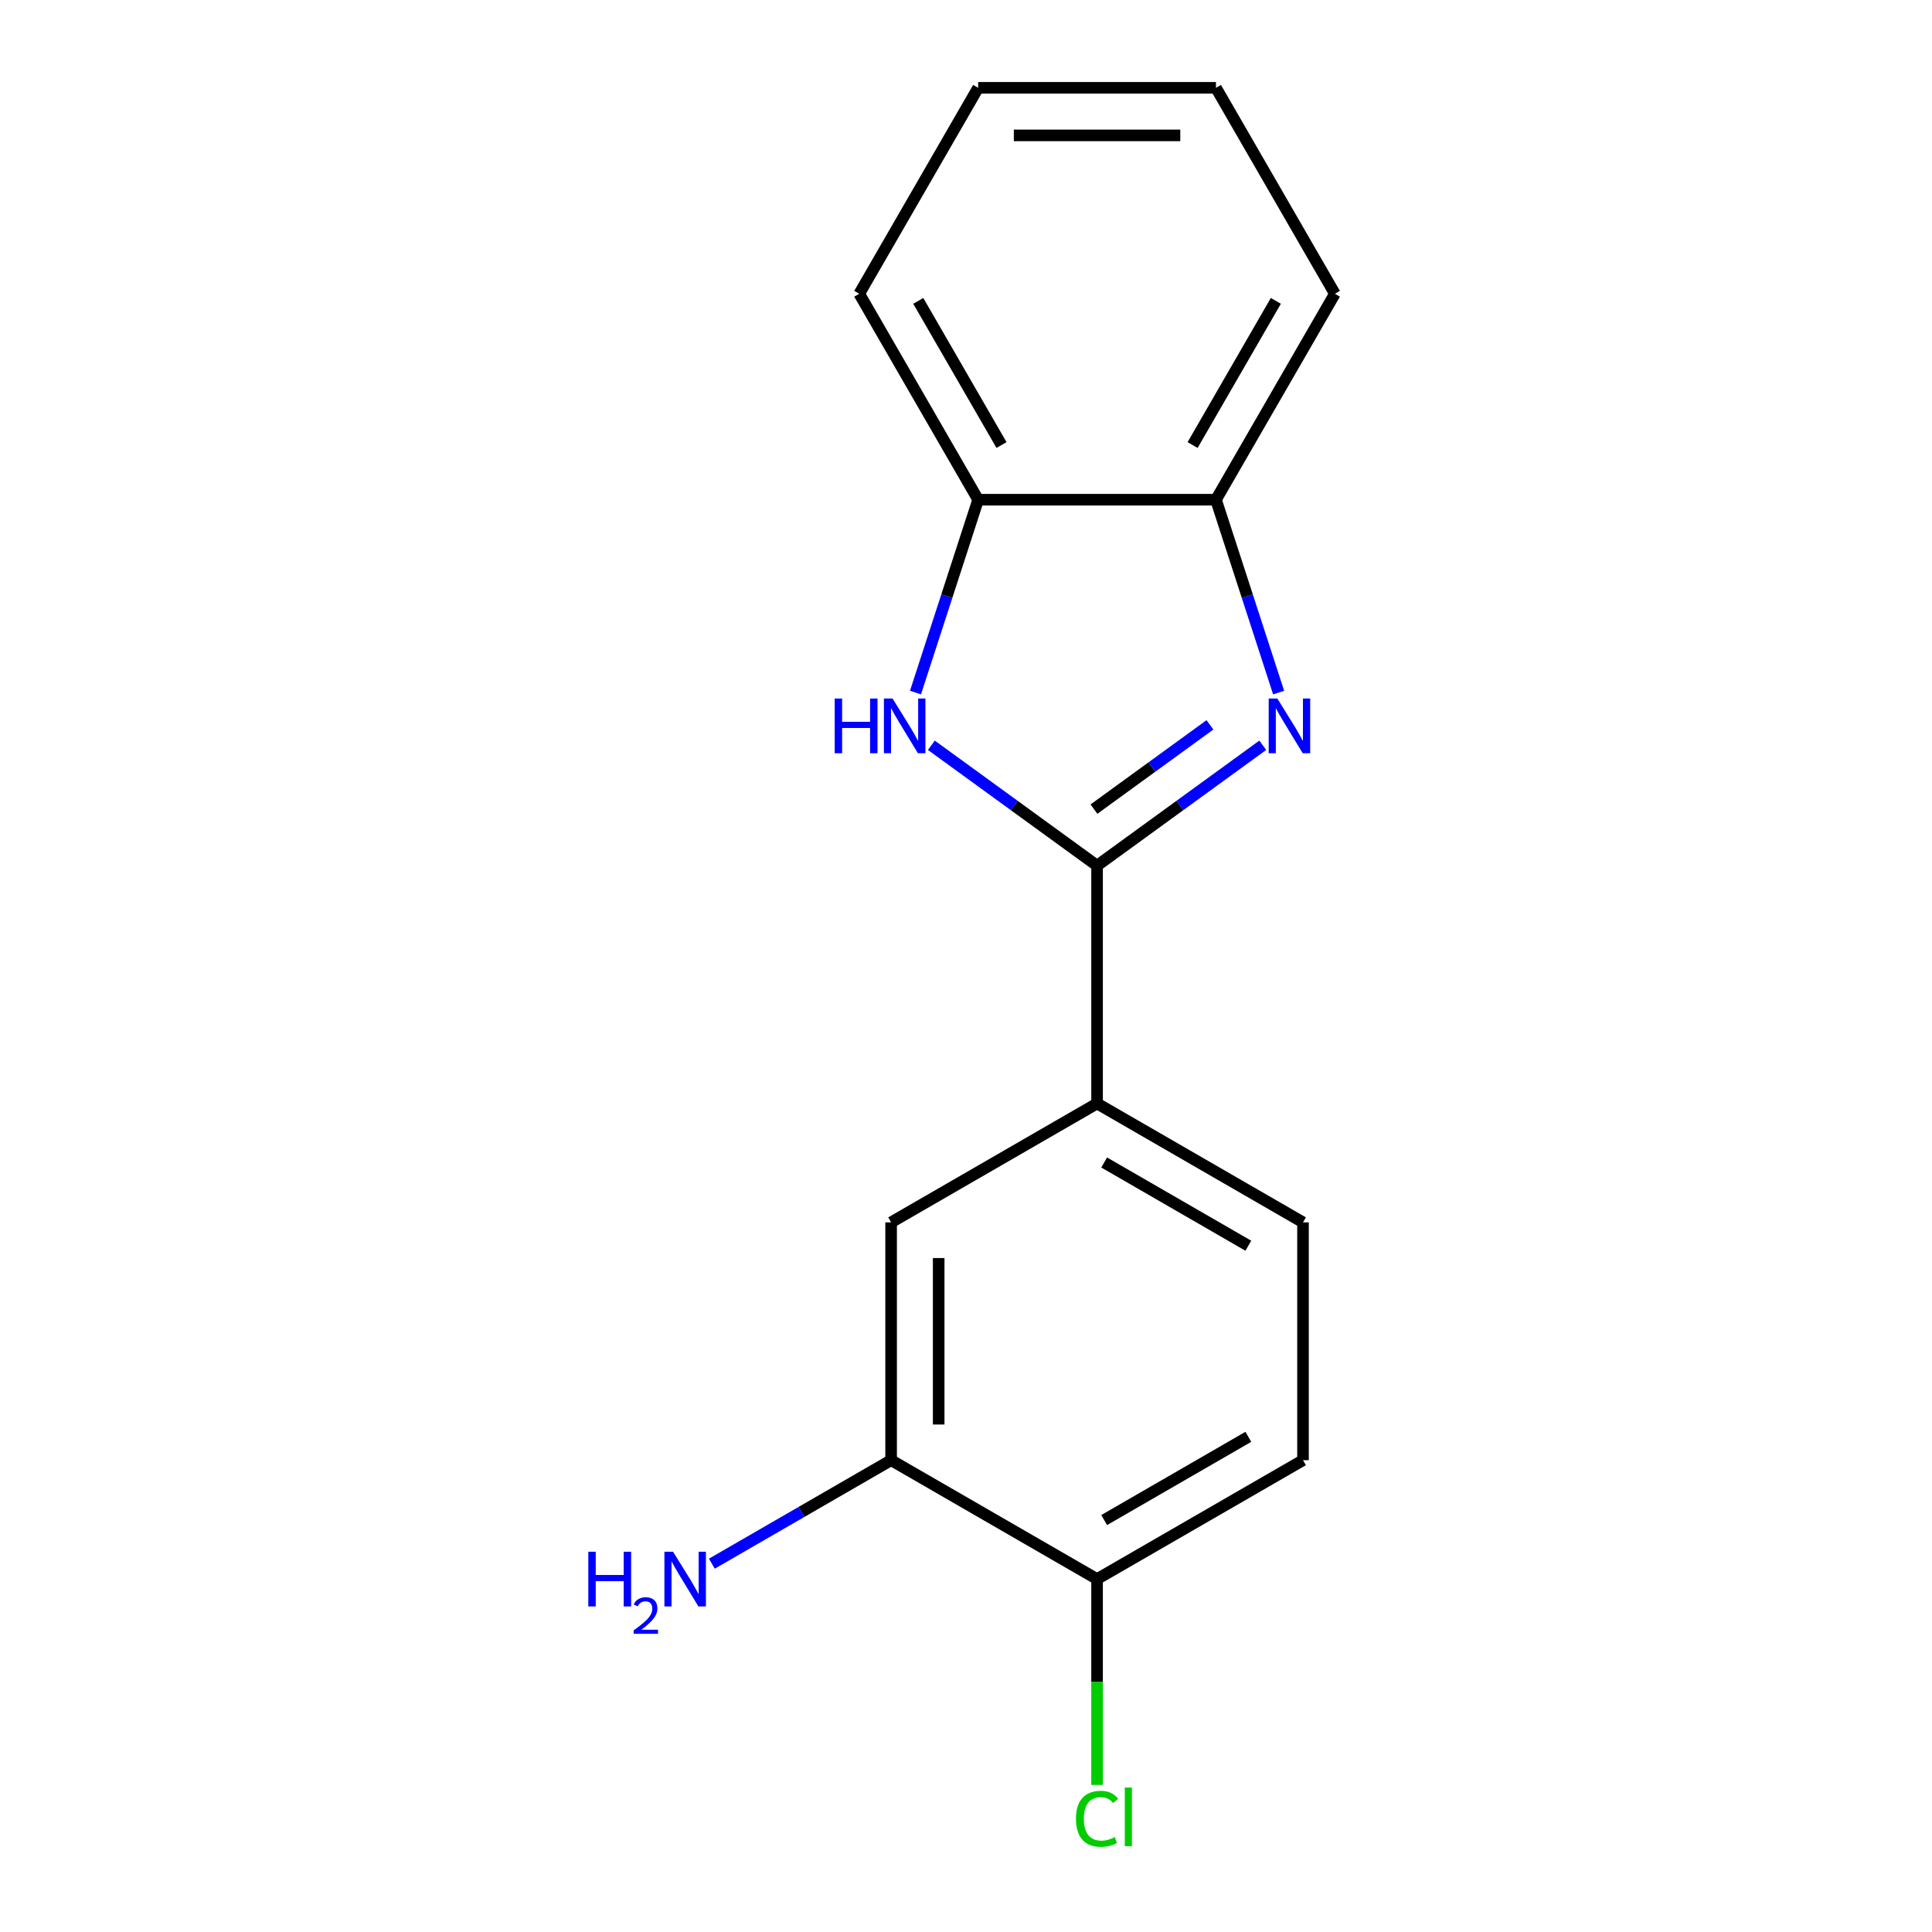 <?xml version='1.0' encoding='iso-8859-1'?>
<svg version='1.1' baseProfile='full'
              xmlns='http://www.w3.org/2000/svg'
                      xmlns:rdkit='http://www.rdkit.org/xml'
                      xmlns:xlink='http://www.w3.org/1999/xlink'
                  xml:space='preserve'
width='1000px' height='1000px' viewBox='0 0 1000 1000'>
<!-- END OF HEADER -->
<rect style='opacity:1.0;fill:#FFFFFF;stroke:none' width='1000' height='1000' x='0' y='0'> </rect>
<path class='bond-0' d='M 567.836,448.065 L 610.718,416.91' style='fill:none;fill-rule:evenodd;stroke:#000000;stroke-width:6px;stroke-linecap:butt;stroke-linejoin:miter;stroke-opacity:1' />
<path class='bond-0' d='M 610.718,416.91 L 653.6,385.754' style='fill:none;fill-rule:evenodd;stroke:#0000FF;stroke-width:6px;stroke-linecap:butt;stroke-linejoin:miter;stroke-opacity:1' />
<path class='bond-0' d='M 566.231,418.803 L 596.248,396.994' style='fill:none;fill-rule:evenodd;stroke:#000000;stroke-width:6px;stroke-linecap:butt;stroke-linejoin:miter;stroke-opacity:1' />
<path class='bond-0' d='M 596.248,396.994 L 626.265,375.185' style='fill:none;fill-rule:evenodd;stroke:#0000FF;stroke-width:6px;stroke-linecap:butt;stroke-linejoin:miter;stroke-opacity:1' />
<path class='bond-1' d='M 567.836,448.065 L 524.954,416.91' style='fill:none;fill-rule:evenodd;stroke:#000000;stroke-width:6px;stroke-linecap:butt;stroke-linejoin:miter;stroke-opacity:1' />
<path class='bond-1' d='M 524.954,416.91 L 482.072,385.754' style='fill:none;fill-rule:evenodd;stroke:#0000FF;stroke-width:6px;stroke-linecap:butt;stroke-linejoin:miter;stroke-opacity:1' />
<path class='bond-2' d='M 567.836,448.065 L 567.836,571.154' style='fill:none;fill-rule:evenodd;stroke:#000000;stroke-width:6px;stroke-linecap:butt;stroke-linejoin:miter;stroke-opacity:1' />
<path class='bond-3' d='M 661.816,358.478 L 645.598,308.565' style='fill:none;fill-rule:evenodd;stroke:#0000FF;stroke-width:6px;stroke-linecap:butt;stroke-linejoin:miter;stroke-opacity:1' />
<path class='bond-3' d='M 645.598,308.565 L 629.38,258.651' style='fill:none;fill-rule:evenodd;stroke:#000000;stroke-width:6px;stroke-linecap:butt;stroke-linejoin:miter;stroke-opacity:1' />
<path class='bond-4' d='M 473.856,358.478 L 490.073,308.565' style='fill:none;fill-rule:evenodd;stroke:#0000FF;stroke-width:6px;stroke-linecap:butt;stroke-linejoin:miter;stroke-opacity:1' />
<path class='bond-4' d='M 490.073,308.565 L 506.291,258.651' style='fill:none;fill-rule:evenodd;stroke:#000000;stroke-width:6px;stroke-linecap:butt;stroke-linejoin:miter;stroke-opacity:1' />
<path class='bond-6' d='M 567.836,571.154 L 461.238,632.699' style='fill:none;fill-rule:evenodd;stroke:#000000;stroke-width:6px;stroke-linecap:butt;stroke-linejoin:miter;stroke-opacity:1' />
<path class='bond-8' d='M 567.836,571.154 L 674.434,632.699' style='fill:none;fill-rule:evenodd;stroke:#000000;stroke-width:6px;stroke-linecap:butt;stroke-linejoin:miter;stroke-opacity:1' />
<path class='bond-8' d='M 571.517,601.706 L 646.136,644.787' style='fill:none;fill-rule:evenodd;stroke:#000000;stroke-width:6px;stroke-linecap:butt;stroke-linejoin:miter;stroke-opacity:1' />
<path class='bond-12' d='M 629.38,258.651 L 690.925,152.053' style='fill:none;fill-rule:evenodd;stroke:#000000;stroke-width:6px;stroke-linecap:butt;stroke-linejoin:miter;stroke-opacity:1' />
<path class='bond-12' d='M 617.292,230.352 L 660.374,155.734' style='fill:none;fill-rule:evenodd;stroke:#000000;stroke-width:6px;stroke-linecap:butt;stroke-linejoin:miter;stroke-opacity:1' />
<path class='bond-16' d='M 629.38,258.651 L 506.291,258.651' style='fill:none;fill-rule:evenodd;stroke:#000000;stroke-width:6px;stroke-linecap:butt;stroke-linejoin:miter;stroke-opacity:1' />
<path class='bond-13' d='M 506.291,258.651 L 444.747,152.053' style='fill:none;fill-rule:evenodd;stroke:#000000;stroke-width:6px;stroke-linecap:butt;stroke-linejoin:miter;stroke-opacity:1' />
<path class='bond-13' d='M 518.379,230.352 L 475.298,155.734' style='fill:none;fill-rule:evenodd;stroke:#000000;stroke-width:6px;stroke-linecap:butt;stroke-linejoin:miter;stroke-opacity:1' />
<path class='bond-5' d='M 461.238,755.788 L 461.238,632.699' style='fill:none;fill-rule:evenodd;stroke:#000000;stroke-width:6px;stroke-linecap:butt;stroke-linejoin:miter;stroke-opacity:1' />
<path class='bond-5' d='M 485.856,737.325 L 485.856,651.162' style='fill:none;fill-rule:evenodd;stroke:#000000;stroke-width:6px;stroke-linecap:butt;stroke-linejoin:miter;stroke-opacity:1' />
<path class='bond-10' d='M 461.238,755.788 L 414.847,782.572' style='fill:none;fill-rule:evenodd;stroke:#000000;stroke-width:6px;stroke-linecap:butt;stroke-linejoin:miter;stroke-opacity:1' />
<path class='bond-10' d='M 414.847,782.572 L 368.457,809.355' style='fill:none;fill-rule:evenodd;stroke:#0000FF;stroke-width:6px;stroke-linecap:butt;stroke-linejoin:miter;stroke-opacity:1' />
<path class='bond-17' d='M 461.238,755.788 L 567.836,817.333' style='fill:none;fill-rule:evenodd;stroke:#000000;stroke-width:6px;stroke-linecap:butt;stroke-linejoin:miter;stroke-opacity:1' />
<path class='bond-7' d='M 567.836,817.333 L 674.434,755.788' style='fill:none;fill-rule:evenodd;stroke:#000000;stroke-width:6px;stroke-linecap:butt;stroke-linejoin:miter;stroke-opacity:1' />
<path class='bond-7' d='M 571.517,786.781 L 646.136,743.7' style='fill:none;fill-rule:evenodd;stroke:#000000;stroke-width:6px;stroke-linecap:butt;stroke-linejoin:miter;stroke-opacity:1' />
<path class='bond-11' d='M 567.836,817.333 L 567.836,870.608' style='fill:none;fill-rule:evenodd;stroke:#000000;stroke-width:6px;stroke-linecap:butt;stroke-linejoin:miter;stroke-opacity:1' />
<path class='bond-11' d='M 567.836,870.608 L 567.836,923.884' style='fill:none;fill-rule:evenodd;stroke:#00CC00;stroke-width:6px;stroke-linecap:butt;stroke-linejoin:miter;stroke-opacity:1' />
<path class='bond-9' d='M 674.434,632.699 L 674.434,755.788' style='fill:none;fill-rule:evenodd;stroke:#000000;stroke-width:6px;stroke-linecap:butt;stroke-linejoin:miter;stroke-opacity:1' />
<path class='bond-14' d='M 690.925,152.053 L 629.38,45.455' style='fill:none;fill-rule:evenodd;stroke:#000000;stroke-width:6px;stroke-linecap:butt;stroke-linejoin:miter;stroke-opacity:1' />
<path class='bond-15' d='M 444.747,152.053 L 506.291,45.455' style='fill:none;fill-rule:evenodd;stroke:#000000;stroke-width:6px;stroke-linecap:butt;stroke-linejoin:miter;stroke-opacity:1' />
<path class='bond-18' d='M 629.38,45.455 L 506.291,45.455' style='fill:none;fill-rule:evenodd;stroke:#000000;stroke-width:6px;stroke-linecap:butt;stroke-linejoin:miter;stroke-opacity:1' />
<path class='bond-18' d='M 610.917,70.072 L 524.755,70.072' style='fill:none;fill-rule:evenodd;stroke:#000000;stroke-width:6px;stroke-linecap:butt;stroke-linejoin:miter;stroke-opacity:1' />
<path  class='atom-1' d='M 661.157 361.556
L 670.437 376.556
Q 671.357 378.036, 672.837 380.716
Q 674.317 383.396, 674.397 383.556
L 674.397 361.556
L 678.157 361.556
L 678.157 389.876
L 674.277 389.876
L 664.317 373.476
Q 663.157 371.556, 661.917 369.356
Q 660.717 367.156, 660.357 366.476
L 660.357 389.876
L 656.677 389.876
L 656.677 361.556
L 661.157 361.556
' fill='#0000FF'/>
<path  class='atom-2' d='M 432.035 361.556
L 435.875 361.556
L 435.875 373.596
L 450.355 373.596
L 450.355 361.556
L 454.195 361.556
L 454.195 389.876
L 450.355 389.876
L 450.355 376.796
L 435.875 376.796
L 435.875 389.876
L 432.035 389.876
L 432.035 361.556
' fill='#0000FF'/>
<path  class='atom-2' d='M 461.995 361.556
L 471.275 376.556
Q 472.195 378.036, 473.675 380.716
Q 475.155 383.396, 475.235 383.556
L 475.235 361.556
L 478.995 361.556
L 478.995 389.876
L 475.115 389.876
L 465.155 373.476
Q 463.995 371.556, 462.755 369.356
Q 461.555 367.156, 461.195 366.476
L 461.195 389.876
L 457.515 389.876
L 457.515 361.556
L 461.995 361.556
' fill='#0000FF'/>
<path  class='atom-11' d='M 304.507 803.173
L 308.347 803.173
L 308.347 815.213
L 322.827 815.213
L 322.827 803.173
L 326.667 803.173
L 326.667 831.493
L 322.827 831.493
L 322.827 818.413
L 308.347 818.413
L 308.347 831.493
L 304.507 831.493
L 304.507 803.173
' fill='#0000FF'/>
<path  class='atom-11' d='M 328.039 830.499
Q 328.726 828.73, 330.363 827.753
Q 331.999 826.75, 334.27 826.75
Q 337.095 826.75, 338.679 828.281
Q 340.263 829.813, 340.263 832.532
Q 340.263 835.304, 338.203 837.891
Q 336.171 840.478, 331.947 843.541
L 340.579 843.541
L 340.579 845.653
L 327.987 845.653
L 327.987 843.884
Q 331.471 841.402, 333.531 839.554
Q 335.616 837.706, 336.619 836.043
Q 337.623 834.38, 337.623 832.664
Q 337.623 830.869, 336.725 829.865
Q 335.827 828.862, 334.27 828.862
Q 332.765 828.862, 331.762 829.469
Q 330.759 830.077, 330.046 831.423
L 328.039 830.499
' fill='#0000FF'/>
<path  class='atom-11' d='M 348.379 803.173
L 357.659 818.173
Q 358.579 819.653, 360.059 822.333
Q 361.539 825.013, 361.619 825.173
L 361.619 803.173
L 365.379 803.173
L 365.379 831.493
L 361.499 831.493
L 351.539 815.093
Q 350.379 813.173, 349.139 810.973
Q 347.939 808.773, 347.579 808.093
L 347.579 831.493
L 343.899 831.493
L 343.899 803.173
L 348.379 803.173
' fill='#0000FF'/>
<path  class='atom-12' d='M 556.916 941.402
Q 556.916 934.362, 560.196 930.682
Q 563.516 926.962, 569.796 926.962
Q 575.636 926.962, 578.756 931.082
L 576.116 933.242
Q 573.836 930.242, 569.796 930.242
Q 565.516 930.242, 563.236 933.122
Q 560.996 935.962, 560.996 941.402
Q 560.996 947.002, 563.316 949.882
Q 565.676 952.762, 570.236 952.762
Q 573.356 952.762, 576.996 950.882
L 578.116 953.882
Q 576.636 954.842, 574.396 955.402
Q 572.156 955.962, 569.676 955.962
Q 563.516 955.962, 560.196 952.202
Q 556.916 948.442, 556.916 941.402
' fill='#00CC00'/>
<path  class='atom-12' d='M 582.196 925.242
L 585.876 925.242
L 585.876 955.602
L 582.196 955.602
L 582.196 925.242
' fill='#00CC00'/>
</svg>
